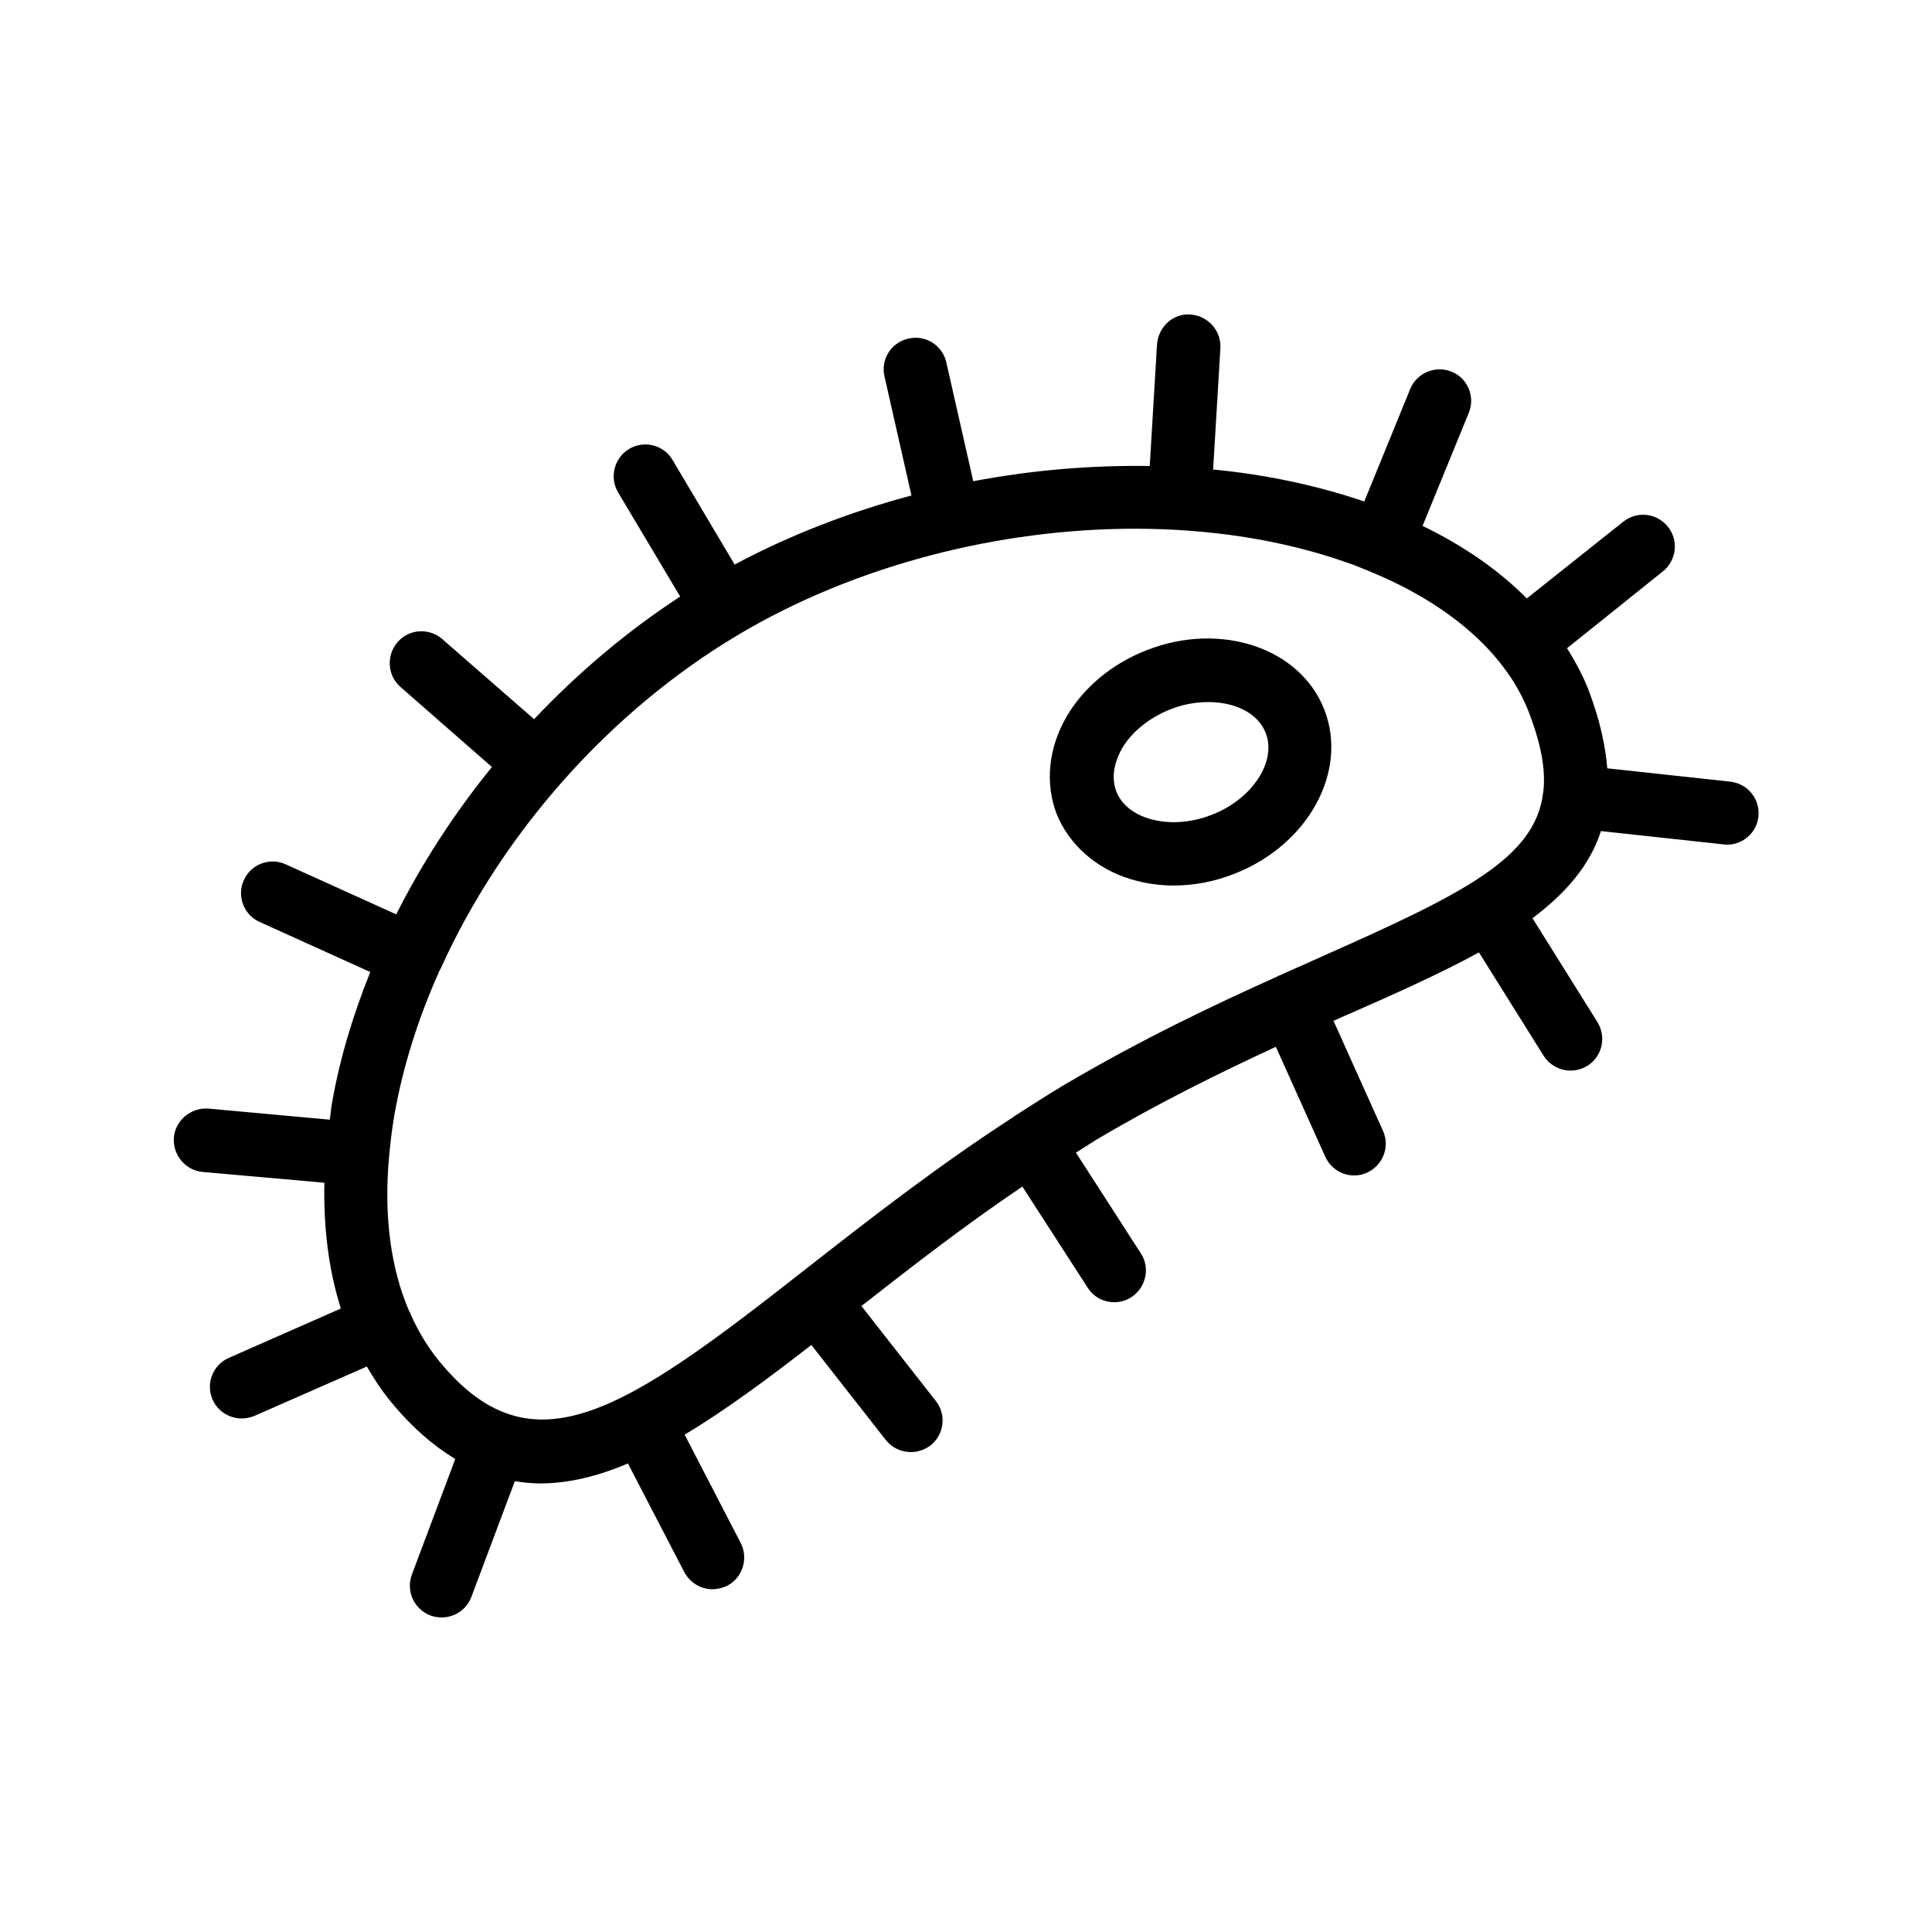<?xml version="1.0" encoding="UTF-8"?>
<!-- Uploaded to: ICON Repo, www.iconrepo.com, Generator: ICON Repo Mixer Tools -->
<svg fill="#000000" width="800px" height="800px" version="1.1" viewBox="144 144 512 512" xmlns="http://www.w3.org/2000/svg">
 <g>
  <path d="m197.72 454.58 32.242 2.856c-0.25 12.09 1.176 23.258 4.367 33.336l-29.727 13.098c-4.195 1.848-6.125 6.801-4.281 11 1.344 3.106 4.449 5.039 7.727 5.039 1.09 0 2.266-0.25 3.359-0.672l29.809-13.098c1.848 3.191 3.863 6.297 6.215 9.152 5.625 6.887 11.418 11.84 17.215 15.367l-11.504 30.648c-1.594 4.367 0.586 9.152 4.953 10.832 1.008 0.336 1.93 0.504 2.938 0.504 3.441 0 6.633-2.098 7.894-5.457l11.504-30.648c2.266 0.336 4.449 0.586 6.719 0.586 7.559 0 15.367-1.93 23.258-5.289l14.945 28.801c1.512 2.856 4.449 4.535 7.473 4.535 1.258 0 2.602-0.336 3.863-0.922 4.113-2.098 5.711-7.223 3.609-11.336l-14.863-28.719c10.832-6.465 22-14.777 33.586-23.762l19.734 25.191c1.68 2.098 4.113 3.191 6.633 3.191 1.848 0 3.609-0.586 5.207-1.762 3.609-2.856 4.281-8.145 1.426-11.754l-19.734-25.191c13.098-10.242 27.207-21.242 42.656-31.656l17.297 26.785c1.594 2.519 4.281 3.863 7.055 3.863 1.594 0 3.106-0.418 4.535-1.344 3.863-2.519 5.039-7.727 2.519-11.586l-17.215-26.703c1.762-1.09 3.527-2.266 5.289-3.359 16.879-9.992 32.832-17.801 47.695-24.688l13.098 29.137c1.426 3.106 4.449 4.953 7.641 4.953 1.176 0 2.352-0.25 3.441-0.754 4.199-1.93 6.129-6.887 4.199-11.082l-13.098-29.137c1.426-0.672 2.938-1.344 4.367-1.93 12.594-5.543 24.184-10.746 34.176-16.207l17.129 27.375c1.594 2.519 4.367 3.945 7.137 3.945 1.512 0 3.023-0.418 4.449-1.258 3.945-2.434 5.121-7.641 2.688-11.586l-17.215-27.543c8.734-6.551 15.199-13.938 18.137-23.09l32.496 3.527c0.336 0 0.586 0.082 0.922 0.082 4.199 0 7.894-3.191 8.312-7.473 0.504-4.617-2.856-8.734-7.473-9.238l-32.578-3.527c-0.504-6.047-1.93-12.594-4.703-20.07-1.512-4.113-3.609-7.977-5.961-11.754l25.441-20.402c3.609-2.938 4.199-8.23 1.258-11.84-2.938-3.609-8.145-4.199-11.84-1.258l-25.52 20.305c-7.391-7.473-16.711-13.938-27.625-19.23l12.258-29.977c1.762-4.281-0.336-9.238-4.617-10.914-4.281-1.68-9.152 0.336-10.914 4.617l-12.176 29.809c-12.594-4.281-26.113-7.137-40.055-8.48l1.93-32.16c0.25-4.617-3.273-8.566-7.894-8.902-4.617-0.418-8.566 3.273-8.902 7.894l-1.93 32.242c-15.449-0.25-31.234 1.09-46.77 4.031l-7.137-31.488c-1.008-4.535-5.543-7.391-10.078-6.297-4.535 1.008-7.391 5.543-6.297 10.078l7.137 31.488c-16.375 4.367-32.242 10.496-46.855 18.305l-16.457-27.711c-2.352-4.031-7.559-5.289-11.504-2.938-3.945 2.352-5.289 7.559-2.938 11.504l16.457 27.625c-14.023 9.152-27.039 20.152-38.711 32.496l-24.352-21.242c-3.527-3.023-8.816-2.688-11.84 0.84-3.023 3.527-2.688 8.816 0.754 11.84l24.266 21.242c-9.91 12.176-18.473 25.359-25.359 39.047l-29.305-13.266c-4.199-1.93-9.238 0-11.082 4.199-1.93 4.199 0 9.238 4.199 11.082l29.305 13.266c-4.617 11.504-8.145 23.176-10.16 34.848-0.25 1.426-0.336 2.856-0.586 4.281l-32.152-2.938c-4.535-0.336-8.734 3.023-9.152 7.641-0.336 4.617 3.023 8.73 7.641 9.152zm142.16-142.5c30.898-18.305 68.855-27.961 104.88-27.961 19.902 0 39.215 2.938 56.512 9.07 2.016 0.672 3.863 1.512 5.793 2.266 21.41 8.816 36.441 22.082 42.32 37.871 3.023 8.062 4.281 14.695 3.609 20.488 0 0.082-0.082 0.25-0.082 0.336v0.168c-2.184 17.047-20.906 26.449-58.023 42.906-3.777 1.68-7.809 3.527-11.84 5.289-0.082 0-0.168 0-0.25 0.082-0.082 0-0.168 0.082-0.25 0.168-17.383 7.809-36.273 16.793-56.762 28.887-4.367 2.602-8.48 5.289-12.68 7.977-0.082 0.082-0.25 0.082-0.336 0.168l-0.25 0.25c-19.984 12.93-37.953 26.953-54.074 39.551-48.703 38.289-73.305 55.336-98.074 25.105-3.023-3.695-5.543-7.894-7.559-12.426-0.082-0.082 0-0.25-0.082-0.336-0.082-0.082-0.168-0.168-0.25-0.336-4.953-11.418-6.801-25.441-5.375-41.059 0.336-3.609 0.754-7.305 1.426-11.168 2.266-12.848 6.383-25.777 12.008-38.289 0.082-0.082 0.168-0.168 0.168-0.25 0-0.082 0-0.168 0.082-0.168 16.117-35.688 44.664-68.184 79.094-88.59z"/>
  <path d="m443.66 376.99c3.609 1.09 7.473 1.68 11.336 1.68 5.375 0 10.832-1.008 16.121-3.106 19.566-7.641 30.23-27.121 23.848-43.496-6.383-16.375-27.457-23.426-47.023-15.785-9.152 3.527-16.711 9.824-21.242 17.551-4.871 8.312-5.793 17.719-2.688 25.863 3.359 8.223 10.496 14.52 19.648 17.293zm-2.348-34.598c2.602-4.449 7.305-8.23 12.848-10.41 3.359-1.344 6.801-1.93 10.078-1.93 7.055 0 13.184 2.938 15.199 8.23 2.938 7.559-3.609 17.551-14.359 21.664-5.543 2.184-11.586 2.519-16.543 1.008-2.519-0.754-6.969-2.688-8.734-7.305-1.68-4.539 0.25-8.988 1.512-11.258z"/>
 </g>
</svg>